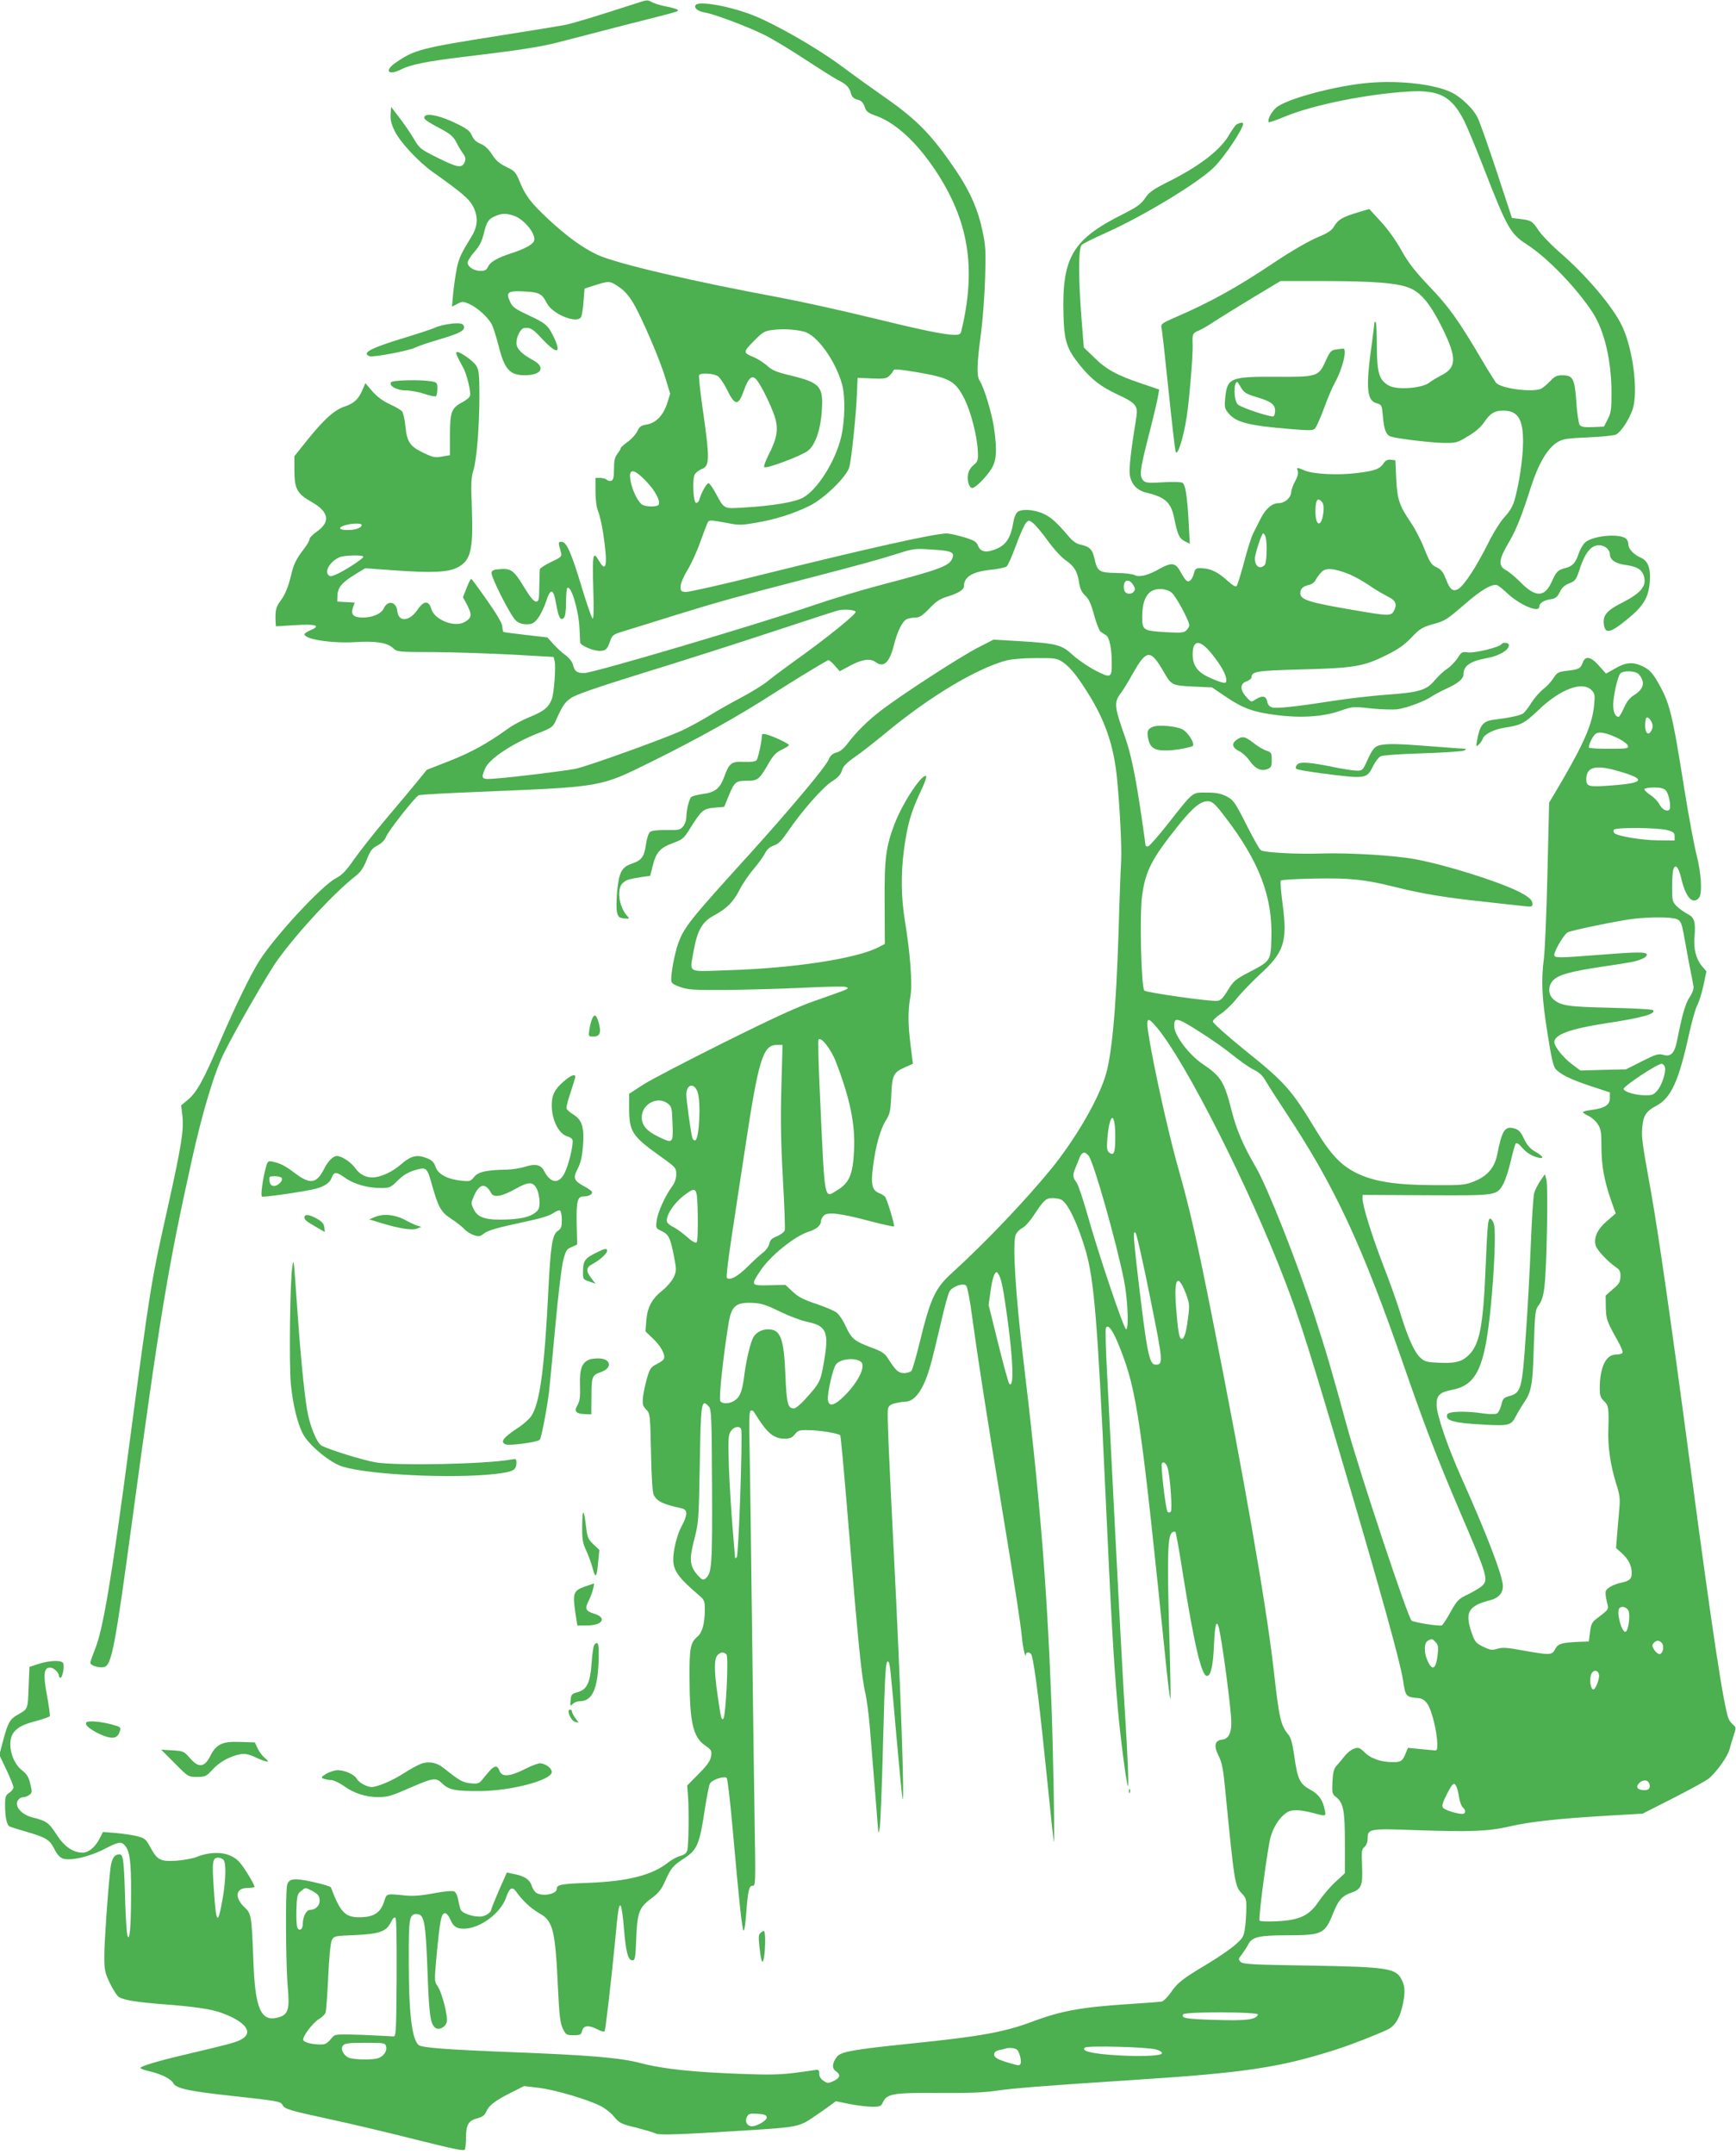 <?xml version="1.0" standalone="no"?>
<!DOCTYPE svg PUBLIC "-//W3C//DTD SVG 20010904//EN"
 "http://www.w3.org/TR/2001/REC-SVG-20010904/DTD/svg10.dtd">
<svg version="1.0" xmlns="http://www.w3.org/2000/svg"
 width="1032pt" height="1280pt" viewBox="0 0 1032 1280"
 preserveAspectRatio="xMidYMid meet">
<g transform="translate(0,1280) scale(0.1,-0.1)"
fill="#4caf50" stroke="none">
<path d="M3775 12778 c-237 -77 -377 -119 -420 -127 -27 -5 -196 -33 -375 -61
-480 -76 -515 -85 -627 -162 -72 -49 -45 -80 35 -39 53 27 153 47 352 71 343
41 474 61 584 90 61 16 235 61 386 100 337 85 320 81 320 90 0 4 -28 13 -62
20 -35 6 -75 18 -90 26 -31 16 -26 17 -103 -8z"/>
<path d="M4135 12770 c-11 -18 14 -38 58 -45 55 -9 262 -87 358 -136 42 -21
148 -85 235 -142 87 -57 177 -114 200 -125 47 -24 63 -41 73 -78 5 -20 16 -30
38 -36 24 -6 34 -17 43 -42 9 -29 19 -37 70 -55 115 -42 238 -155 349 -321
200 -300 246 -582 156 -957 -4 -18 -12 -23 -39 -23 -60 0 -195 28 -506 104
-168 41 -404 93 -525 116 -529 98 -980 203 -1094 256 -86 40 -183 110 -293
213 -102 95 -135 139 -167 218 -25 60 -30 67 -81 91 -41 20 -63 39 -85 74 -20
32 -42 52 -67 63 -26 10 -42 25 -52 48 -11 27 -28 41 -87 70 -92 46 -174 66
-192 48 -15 -15 0 -27 96 -78 54 -29 72 -45 89 -77 11 -23 30 -54 41 -69 16
-23 17 -33 8 -53 -16 -35 -42 -30 -161 29 -100 50 -106 54 -141 114 -21 35
-59 91 -86 125 l-48 63 -3 -44 c-2 -31 4 -58 24 -99 32 -66 140 -182 225 -243
173 -123 215 -159 238 -200 35 -62 33 -122 -5 -183 -66 -108 -75 -128 -89
-193 -7 -37 -17 -103 -21 -146 l-7 -79 32 16 c29 16 34 16 74 -2 47 -22 110
-79 131 -121 8 -15 26 -72 40 -126 35 -140 66 -175 156 -175 100 0 126 48 48
90 -68 37 -98 68 -98 102 0 39 26 88 48 89 37 3 49 -5 107 -67 89 -95 116 -86
63 21 -31 62 -46 75 -145 121 -77 36 -95 48 -109 77 -29 60 -17 70 80 65 93
-5 107 -12 137 -70 34 -67 185 -126 204 -80 5 9 11 51 14 92 l6 75 50 16 c96
31 99 31 151 -4 33 -21 62 -53 88 -97 50 -84 159 -336 193 -451 l27 -89 -18
-57 c-23 -72 -67 -117 -122 -126 -33 -5 -43 -13 -56 -41 -9 -18 -35 -47 -57
-62 -22 -16 -41 -33 -41 -37 0 -5 -9 -20 -20 -34 -15 -20 -20 -41 -20 -90 0
-49 -4 -65 -16 -70 -8 -3 -20 -1 -27 6 -6 6 -24 11 -39 11 l-28 0 0 -80 c0
-50 6 -95 15 -117 9 -20 22 -78 30 -127 29 -192 21 -249 -26 -166 -34 59 -38
36 -32 -175 4 -127 2 -177 -5 -170 -6 6 -33 85 -61 176 -64 214 -93 279 -122
279 -22 0 -22 1 -3 -67 5 -19 -2 -26 -60 -53 -36 -17 -66 -37 -67 -43 -1 -7
-2 -52 -3 -102 -1 -81 -3 -90 -20 -90 -12 0 -34 26 -67 80 -63 104 -79 117
-143 113 -40 -2 -52 -7 -54 -21 -5 -24 113 -256 144 -284 17 -16 38 -23 64
-23 33 0 44 6 67 35 15 19 37 63 48 97 28 87 45 83 61 -11 14 -80 26 -103 46
-83 8 8 13 42 13 92 0 43 3 81 7 85 22 22 68 -130 73 -240 2 -38 4 -76 4 -83
1 -19 86 -54 123 -50 32 3 38 10 58 66 11 29 20 34 84 53 39 12 177 54 306 95
253 78 346 104 770 214 331 86 426 112 550 151 90 29 100 30 202 23 119 -7
136 -16 117 -57 -18 -41 -85 -65 -414 -151 -115 -30 -295 -84 -400 -120 -349
-119 -1319 -406 -1373 -406 -43 0 -57 11 -67 53 -4 15 -24 40 -44 54 -20 14
-52 44 -72 66 l-35 39 -130 15 c-71 8 -131 16 -132 18 -2 2 -5 17 -6 33 -1 18
-35 76 -91 155 -49 70 -91 127 -94 127 -3 0 -16 -24 -27 -54 l-22 -55 27 -50
c28 -57 25 -75 -20 -99 -60 -32 -177 16 -195 79 -15 52 -45 50 -81 -3 -48 -72
-114 -77 -121 -10 -6 57 -57 68 -81 16 -14 -31 -66 -54 -124 -54 -56 0 -73 18
-59 59 l11 30 -52 3 -52 3 1 38 c2 46 29 78 109 126 l56 34 182 -13 c210 -15
309 -11 363 16 83 41 98 103 89 355 -6 143 -4 183 8 220 20 59 37 264 37 447
0 128 -3 151 -19 179 -20 31 -107 91 -117 80 -6 -5 0 -19 42 -97 20 -38 45
-142 38 -162 -3 -10 -23 -27 -45 -38 -65 -34 -74 -57 -74 -195 l0 -120 -47 -8
c-41 -8 -54 -5 -111 22 -80 38 -98 65 -107 158 -4 40 -13 80 -20 89 -8 8 -41
28 -75 43 -41 19 -74 44 -102 76 l-41 48 -17 -39 c-22 -54 -50 -81 -104 -99
-62 -20 -124 -76 -221 -196 l-80 -100 0 -82 c0 -111 16 -141 99 -188 106 -59
118 -119 36 -177 -25 -17 -45 -38 -45 -46 0 -8 -15 -35 -34 -59 -46 -60 -61
-91 -76 -157 -17 -70 -36 -116 -65 -154 -24 -32 -29 -55 -27 -114 l2 -34 114
7 c124 8 157 -3 92 -30 -20 -9 -36 -19 -36 -24 0 -30 160 -55 300 -47 123 8
192 -3 226 -35 25 -23 29 -24 242 -24 119 -1 329 -8 465 -15 l248 -14 6 -24
c8 -34 -3 -191 -17 -227 -18 -48 -47 -72 -129 -105 -42 -17 -101 -48 -131 -70
-124 -89 -220 -142 -348 -192 l-135 -53 -61 -75 c-34 -41 -117 -141 -186 -222
-69 -82 -152 -188 -186 -236 -47 -68 -71 -92 -107 -111 -83 -43 -358 -339
-455 -490 -51 -80 -140 -263 -233 -478 -100 -233 -138 -302 -190 -347 l-42
-35 7 -61 c10 -86 -6 -182 -89 -555 -98 -437 -101 -459 -225 -1390 -107 -810
-158 -1114 -207 -1230 -13 -33 -25 -67 -26 -75 -3 -20 68 -38 91 -23 36 22 61
152 147 788 177 1305 220 1566 365 2220 62 282 136 528 193 640 72 145 264
477 317 550 125 172 335 398 466 501 29 23 46 49 64 95 21 53 31 67 63 84 25
13 44 32 53 54 16 38 172 236 193 245 7 4 176 13 375 21 719 30 700 26 1006
177 274 135 528 277 730 408 107 68 252 158 323 197 4 2 21 -11 38 -31 l31
-35 65 35 c69 36 117 43 149 19 47 -35 82 -2 108 101 20 81 49 140 75 154 11
5 34 10 52 10 25 0 42 11 84 54 39 42 64 58 105 70 63 19 100 41 100 61 0 58
52 89 168 100 39 4 78 13 86 19 8 6 33 63 56 126 23 63 50 123 59 133 17 17
18 17 44 -3 14 -12 54 -59 87 -105 34 -47 81 -99 106 -115 51 -36 69 -66 79
-134 6 -36 16 -57 37 -76 21 -20 34 -48 52 -115 13 -49 31 -93 39 -99 8 -6 23
-16 32 -21 20 -12 34 -80 34 -165 1 -88 -6 -92 -96 -45 -43 22 -103 63 -134
91 -68 63 -95 70 -319 84 l-154 9 -101 -52 c-108 -57 -443 -274 -565 -367 -81
-62 -150 -130 -202 -199 -22 -29 -44 -48 -66 -53 -23 -6 -36 -18 -46 -42 -18
-43 -230 -296 -465 -556 -366 -403 -395 -440 -431 -541 -19 -56 -40 -163 -40
-210 0 -21 8 -28 53 -44 46 -17 79 -19 272 -18 121 1 327 7 458 13 131 7 246
9 255 5 16 -6 16 -7 0 -16 -10 -5 -84 -32 -165 -60 -113 -38 -245 -98 -553
-251 -223 -111 -442 -225 -487 -254 l-83 -54 0 -81 c0 -146 15 -169 193 -296
84 -60 87 -64 87 -101 0 -26 -8 -51 -25 -73 -41 -56 -84 -151 -91 -201 -6 -46
-6 -47 29 -64 42 -20 51 -37 73 -148 16 -82 16 -88 -1 -126 -10 -21 -39 -56
-65 -77 -65 -51 -91 -100 -98 -180 l-5 -65 45 -43 c47 -45 74 -95 65 -120 -4
-8 -23 -22 -44 -32 -32 -16 -40 -26 -55 -77 -10 -33 -21 -84 -25 -113 -5 -48
-3 -57 18 -79 24 -25 24 -30 29 -257 3 -155 9 -239 17 -253 22 -38 54 -53 166
-78 36 -8 36 -37 -2 -108 -17 -31 -34 -86 -42 -130 -20 -118 -3 -150 149 -281
29 -25 32 -32 32 -85 -1 -82 -15 -134 -45 -159 -41 -36 -47 -67 -46 -246 1
-263 21 -351 93 -400 38 -27 40 -31 35 -65 -5 -27 -23 -53 -74 -104 l-68 -69
5 -62 c6 -85 4 -291 -4 -321 -4 -18 -16 -28 -41 -35 -19 -5 -53 -23 -74 -40
-93 -74 -238 -111 -466 -120 -171 -6 -195 -11 -195 -36 0 -30 -79 -47 -120
-25 -10 5 -24 26 -30 45 -12 37 -45 58 -114 70 l-33 7 -47 -106 c-25 -59 -46
-110 -46 -115 0 -17 -38 -41 -66 -41 -47 0 -103 19 -114 39 -5 10 -12 37 -16
60 -4 23 -14 46 -23 50 -10 6 -56 2 -121 -10 -71 -14 -125 -18 -165 -14 -125
12 -115 15 -133 -40 -22 -63 -61 -88 -143 -89 -87 -1 -116 29 -172 178 -1 5
-49 19 -106 32 -113 25 -144 21 -154 -18 -11 -37 -8 -473 3 -600 13 -140 4
-171 -56 -187 -103 -29 -138 50 -148 341 -10 262 -12 275 -51 312 -62 58 -55
116 14 116 21 0 40 3 44 6 3 3 -17 41 -44 84 -40 63 -59 83 -95 100 -52 26
-132 24 -204 -5 -25 -10 -81 -20 -125 -23 -94 -5 -110 4 -153 83 -24 45 -32
51 -77 63 -28 7 -84 15 -127 19 l-76 6 -21 -41 c-25 -49 -65 -82 -100 -82 -58
1 -109 36 -155 108 -46 71 -60 81 -145 102 -70 18 -112 75 -79 108 7 7 19 12
28 12 9 0 24 6 34 13 17 13 18 19 6 65 -9 41 -20 59 -51 83 -63 50 -89 170
-48 223 26 33 56 48 142 71 37 10 70 22 73 26 2 5 -5 61 -17 124 -23 125 -19
165 19 165 20 0 52 -29 52 -48 0 -7 4 -12 10 -12 11 0 24 65 16 85 -7 20 -75
19 -146 -3 l-55 -18 -5 -123 c-5 -132 -3 -126 -68 -163 -42 -23 -57 -50 -83
-150 l-23 -87 42 -88 c23 -49 42 -96 42 -105 0 -8 -11 -23 -25 -32 -21 -14
-25 -24 -25 -69 0 -78 10 -125 29 -132 9 -4 54 -18 99 -31 117 -34 137 -47
165 -102 15 -31 33 -50 50 -57 45 -15 156 10 244 55 87 45 103 48 125 23 30
-34 38 -97 37 -288 0 -201 -9 -292 -22 -245 -4 14 -10 104 -13 200 -7 246 -11
280 -34 280 -31 0 -47 -26 -54 -87 -15 -131 -36 -434 -36 -518 0 -83 3 -97 34
-162 19 -39 43 -76 54 -82 34 -18 103 -29 252 -41 198 -15 295 -29 360 -53
146 -54 191 -120 108 -160 -34 -17 -74 -27 -344 -91 -150 -35 -254 -67 -249
-76 3 -5 29 -14 57 -20 68 -16 125 -45 138 -70 16 -31 95 -48 345 -75 282 -31
293 -33 305 -55 13 -24 36 -31 285 -85 116 -25 341 -78 502 -119 240 -60 293
-71 297 -59 3 8 6 39 6 68 0 77 15 103 66 116 33 9 45 18 55 41 15 36 53 65
149 113 l75 38 93 -11 c97 -13 284 -68 363 -108 26 -13 62 -41 80 -64 31 -37
42 -43 131 -64 53 -14 105 -29 116 -35 20 -11 149 -6 562 20 271 17 292 21
369 73 36 24 83 57 103 72 l37 27 83 -17 c46 -9 106 -16 134 -16 45 0 52 3 62
26 24 52 63 58 330 56 174 -1 271 2 342 13 103 15 287 30 830 65 649 42 854
73 1180 176 96 30 262 95 321 124 44 23 71 68 88 148 15 72 14 105 -6 146 -33
69 -81 77 -545 85 -342 5 -400 8 -413 22 -14 14 -14 18 7 44 12 16 29 42 38
59 22 45 63 55 230 55 216 1 225 6 280 143 28 68 51 93 105 111 58 20 67 44
62 158 -4 86 -3 98 14 113 12 10 19 29 19 51 0 57 12 59 284 49 329 -11 429
-8 560 22 125 29 297 47 586 64 l205 12 185 94 c102 52 197 104 211 117 49 44
109 129 120 170 6 23 18 62 26 87 14 41 14 45 -4 60 -10 8 -22 24 -27 35 -30
78 -96 513 -226 1490 -117 880 -191 1391 -235 1640 -54 301 -58 325 -52 387 6
69 22 94 84 127 87 47 132 145 193 422 16 74 38 152 49 174 12 22 28 77 38
121 l17 82 -27 31 c-34 41 -50 102 -44 171 8 92 0 118 -42 139 -20 11 -49 31
-64 46 -25 26 -27 34 -27 109 0 44 3 91 6 104 12 44 32 23 50 -54 26 -109 68
-153 104 -109 21 25 13 148 -15 257 -14 54 -46 226 -71 381 -74 465 -88 521
-161 647 -30 51 -48 70 -83 88 -61 30 -102 28 -168 -10 l-55 -31 -41 46 c-48
55 -81 62 -97 20 -13 -36 -23 -41 -92 -49 -53 -6 -60 -10 -82 -43 -12 -20 -39
-50 -60 -65 -20 -16 -52 -52 -70 -80 -18 -29 -40 -57 -48 -64 -15 -13 -81 -27
-169 -38 -67 -7 -87 -28 -103 -102 -12 -61 -12 -63 6 -46 10 9 21 25 24 35 8
25 67 55 125 64 104 16 121 25 206 106 130 124 260 173 315 118 19 -19 21 -30
16 -83 -9 -112 -55 -221 -190 -454 l-78 -132 -10 -418 c-5 -229 -15 -457 -21
-507 -17 -134 -13 -229 21 -444 22 -141 35 -199 48 -213 30 -34 93 -64 211
-103 l112 -37 0 -34 c0 -40 -29 -59 -108 -70 -29 -3 -52 -10 -52 -13 0 -4 15
-14 32 -22 18 -8 43 -29 55 -48 20 -30 23 -47 23 -135 0 -113 17 -204 57 -319
l28 -78 -52 -45 c-56 -48 -79 -96 -68 -143 6 -28 69 -95 124 -134 20 -13 25
-25 24 -54 -1 -31 -8 -44 -45 -74 l-43 -38 1 -70 c2 -73 5 -81 73 -203 18 -32
30 -62 26 -68 -3 -5 -21 -10 -40 -10 -59 0 -95 -77 -95 -202 0 -41 5 -55 25
-74 27 -25 30 -41 26 -169 -4 -100 13 -215 46 -320 22 -68 25 -91 19 -155 -4
-41 -9 -110 -13 -152 l-6 -78 36 -32 c39 -36 57 -73 57 -117 0 -34 -13 -46
-60 -56 -47 -10 -86 -31 -94 -50 -3 -9 -1 -37 6 -62 12 -51 18 -42 -68 -108
-20 -16 -27 -32 -32 -75 l-7 -55 -60 -2 c-103 -5 -123 -11 -140 -43 -19 -37
-29 -37 -188 -9 -96 18 -126 20 -155 11 -31 -10 -43 -8 -79 9 -50 24 -56 31
-77 93 -38 116 -16 153 111 186 56 14 83 49 76 98 -13 81 -103 313 -246 632
-83 186 -147 373 -147 432 0 56 18 74 90 88 150 29 198 132 234 515 20 213 28
422 18 465 -4 19 -15 36 -23 38 -13 2 -17 -38 -27 -275 -15 -378 -37 -483
-112 -546 -38 -32 -78 -40 -174 -35 -66 3 -79 7 -105 32 -35 33 -75 125 -121
276 -18 58 -63 184 -101 281 -66 173 -119 343 -119 386 l0 22 378 -2 c423 -2
419 -3 459 68 12 22 32 83 44 135 12 52 25 99 30 105 6 6 20 -4 39 -27 19 -22
47 -42 76 -52 57 -19 56 -1 -1 31 -28 16 -47 37 -65 75 -20 42 -32 55 -58 62
-56 16 -73 -10 -102 -157 -15 -76 -60 -128 -138 -158 -52 -21 -73 -23 -237
-22 -225 1 -350 20 -453 68 -96 45 -159 111 -247 255 -147 244 -185 287 -422
477 -106 86 -193 163 -193 172 0 9 21 29 46 45 25 16 68 57 94 90 27 34 89 98
138 144 146 133 166 195 137 417 -10 74 -15 138 -11 142 4 5 94 10 199 12 213
4 299 -5 480 -50 158 -40 307 -64 533 -88 104 -12 210 -23 237 -26 41 -5 47
-3 47 13 0 24 -22 43 -85 75 -124 61 -432 158 -613 191 -120 23 -395 39 -557
34 -145 -5 -334 5 -359 19 -8 4 -47 73 -87 153 -69 136 -77 146 -119 168 -34
17 -61 22 -118 22 -87 0 -74 11 -231 -188 -57 -73 -110 -132 -117 -132 -8 0
-14 2 -14 5 0 3 -11 83 -25 178 -35 238 -62 368 -97 467 -65 184 -67 206 -23
264 13 17 42 65 65 106 87 155 109 156 193 9 40 -70 47 -73 171 -79 l111 -5
86 -58 c99 -67 164 -90 302 -107 142 -18 274 -9 371 25 78 27 80 27 187 15 59
-6 129 -8 156 -5 56 8 166 49 205 77 15 10 53 30 85 45 68 30 103 59 103 85 0
52 39 79 143 98 70 13 127 47 127 76 0 15 -35 20 -44 6 -11 -18 -158 -54 -198
-49 -37 5 -40 3 -63 -34 -14 -21 -42 -50 -63 -64 -21 -13 -54 -45 -75 -70 -48
-57 -92 -70 -292 -84 -82 -6 -222 -22 -310 -36 -218 -34 -331 -46 -361 -39
-17 4 -27 15 -31 35 -6 34 -30 38 -70 12 -25 -17 -26 -16 -54 15 -39 43 -38
80 1 93 17 6 30 17 30 24 0 35 29 40 299 47 310 8 365 17 501 84 71 35 108 61
150 105 48 51 64 61 122 78 79 21 86 26 202 126 92 80 157 117 185 108 9 -3
36 -25 61 -48 72 -69 190 -119 190 -81 0 21 27 39 68 45 30 5 40 13 54 42 12
26 28 41 56 52 38 15 42 21 66 95 31 91 66 132 112 132 33 0 64 -26 64 -52 0
-35 34 -58 98 -66 70 -10 98 -30 107 -77 11 -51 -27 -93 -129 -145 -98 -49
-122 -79 -110 -140 10 -47 41 -39 135 38 96 77 128 128 136 220 8 82 -10 130
-53 148 -42 18 -74 52 -74 80 0 12 -6 27 -14 33 -38 32 -190 19 -240 -20 -13
-10 -32 -41 -41 -68 -18 -56 -37 -76 -80 -87 -43 -10 -54 -21 -80 -80 -42 -94
-96 -96 -185 -5 -31 31 -70 64 -88 73 -46 25 -43 62 13 157 49 84 78 156 136
337 44 138 98 229 155 265 35 21 54 24 184 30 82 3 155 11 167 17 31 17 78 89
99 151 33 103 3 349 -61 489 -52 114 -214 306 -378 447 -48 42 -102 98 -120
125 -37 56 -44 61 -111 69 l-48 6 -92 280 c-51 154 -102 298 -114 320 -24 48
-94 116 -149 144 -99 50 -310 75 -495 59 -196 -16 -493 -96 -552 -148 -30 -27
-54 -75 -43 -86 2 -2 47 13 99 35 170 69 483 132 728 147 186 12 260 -27 335
-176 18 -36 72 -166 120 -290 135 -346 154 -380 254 -444 122 -79 296 -260
390 -405 70 -110 111 -286 111 -481 0 -90 -3 -113 -22 -150 l-23 -45 -66 -3
c-48 -2 -69 1 -78 12 -6 7 -16 69 -20 135 -10 142 -20 161 -84 161 -32 0 -45
-6 -71 -34 -17 -18 -41 -38 -53 -45 -49 -25 -244 0 -271 36 -7 10 -46 72 -85
138 -138 234 -194 312 -309 432 -88 93 -125 140 -168 217 -33 59 -82 128 -123
171 l-67 73 -68 -20 c-92 -28 -116 -42 -140 -81 -15 -27 -37 -41 -104 -69 -49
-21 -155 -82 -249 -145 -230 -154 -382 -238 -602 -333 -67 -29 -77 -37 -73
-55 4 -11 22 -177 42 -370 20 -192 39 -359 43 -370 11 -28 46 83 65 205 16
100 38 371 36 430 -3 65 -1 71 37 86 20 9 62 33 92 54 31 20 132 83 225 139
l168 101 252 0 c310 0 452 -12 522 -44 68 -31 121 -99 192 -243 83 -171 81
-228 -11 -274 -23 -12 -56 -31 -72 -44 -44 -32 -185 -43 -235 -18 -61 31 -75
76 -75 235 0 75 -3 140 -7 144 -5 4 -8 1 -8 -7 0 -8 -7 -59 -14 -114 -38 -266
-32 -345 27 -361 31 -9 32 -11 38 -79 6 -76 19 -111 47 -119 38 -13 241 -37
314 -38 74 -1 81 1 145 40 46 27 78 56 98 86 34 50 60 66 110 66 89 0 120 -50
119 -190 -1 -98 -23 -243 -50 -340 -11 -38 -29 -69 -59 -101 -25 -27 -68 -95
-100 -160 -68 -136 -139 -244 -172 -266 -34 -23 -53 -9 -78 57 -16 41 -28 56
-55 69 -31 14 -40 28 -73 110 -20 52 -56 121 -79 154 -70 103 -82 139 -88 262
l-5 110 -27 3 c-19 2 -31 -3 -43 -21 -22 -34 -52 -45 -158 -58 -111 -14 -259
-7 -311 15 -48 20 -49 20 -41 -4 4 -13 -2 -35 -15 -58 -12 -20 -23 -50 -24
-66 -3 -35 -38 -66 -76 -66 -37 0 -75 -32 -104 -88 -13 -26 -33 -65 -44 -87
-12 -22 -37 -100 -56 -174 -20 -74 -40 -139 -45 -144 -6 -6 -26 6 -53 31 -56
51 -100 73 -150 75 -38 2 -42 0 -50 -29 -4 -17 -14 -37 -22 -43 -17 -14 -27
-5 -60 54 -28 51 -52 54 -119 17 -71 -41 -124 -54 -151 -40 -12 7 -61 13 -109
13 -104 2 -114 9 -131 87 -13 55 -29 71 -89 83 -15 3 -40 20 -55 37 -83 97
-112 123 -157 144 -59 28 -136 32 -159 9 -8 -9 -18 -32 -21 -53 -17 -101 -44
-142 -110 -167 -55 -21 -87 -14 -101 22 -9 24 -22 32 -85 51 -41 12 -86 22
-101 22 -72 0 -471 -89 -1103 -246 -231 -58 -433 -103 -450 -102 -27 3 -30 6
-29 36 1 18 19 59 41 95 21 34 56 109 76 167 21 58 41 111 46 119 7 11 23 10
99 -4 85 -17 96 -17 187 -1 110 18 221 53 315 99 88 42 224 175 239 232 13 50
40 307 45 435 l4 95 85 -4 c74 -3 88 0 105 17 11 11 21 25 24 32 3 9 39 5 147
-13 188 -33 221 -52 274 -157 40 -80 76 -222 80 -316 2 -50 -1 -58 -26 -78
-17 -14 -30 -36 -33 -58 -6 -35 8 -78 26 -78 17 0 78 60 109 107 35 53 40 108
20 250 -11 81 -59 241 -85 280 -19 30 -17 98 7 278 11 83 22 231 25 330 5 160
4 192 -16 285 -25 121 -72 229 -150 346 -148 220 -234 309 -430 446 -69 48
-186 132 -260 187 -143 106 -390 248 -525 301 -137 54 -323 87 -340 60z
m-1086 -1250 c63 -18 139 -109 126 -151 -7 -22 -55 -48 -135 -74 -83 -27 -125
-51 -138 -79 -9 -20 -19 -26 -45 -26 -39 0 -77 24 -77 49 0 10 18 39 41 65 30
34 44 62 55 108 17 70 27 86 69 104 37 16 60 17 104 4z m1731 -691 c77 -19
189 -176 226 -314 20 -74 17 -216 -6 -314 -35 -144 -140 -311 -227 -359 -47
-26 -185 -49 -348 -58 -126 -8 -118 -11 -170 84 -16 31 -36 58 -42 60 -11 3
-42 -51 -57 -101 -3 -10 -12 -17 -19 -15 -16 6 -22 140 -7 169 7 11 25 25 40
31 50 17 51 57 4 381 -13 93 -21 173 -18 178 9 15 88 10 112 -7 12 -8 37 -46
55 -82 46 -94 66 -95 98 -6 29 82 51 100 79 64 34 -44 99 -183 112 -238 14
-64 4 -114 -45 -209 -17 -34 -28 -65 -24 -69 12 -12 224 68 261 98 45 37 76
130 82 248 8 133 -13 156 -180 197 -89 21 -116 32 -146 60 -21 18 -55 40 -76
49 -68 28 -68 30 -4 96 53 54 64 61 112 67 59 8 135 4 188 -10z m-939 -889
c55 -57 87 -118 74 -140 -8 -13 -71 -13 -96 0 -23 13 -55 74 -68 130 -20 89
12 92 90 10z m4019 -125 c8 -10 11 -32 7 -61 -10 -89 -47 -85 -47 5 0 72 13
89 40 56z m-5710 -135 c0 -17 -37 -30 -84 -30 -53 0 -60 15 -13 29 43 12 97
13 97 1z m5374 -72 c10 -40 7 -153 -6 -166 -28 -28 -58 -8 -58 38 0 28 40 150
49 150 5 0 11 -10 15 -22z m-5364 -117 c0 -11 -114 -85 -162 -105 -30 -13 -38
-13 -47 -2 -22 26 16 83 69 105 31 12 140 14 140 2z m5852 -100 c32 -12 86
-42 122 -66 35 -25 85 -54 110 -67 52 -25 63 -46 44 -85 -17 -35 -30 -35 -238
1 -272 46 -320 62 -320 101 0 26 14 40 52 49 15 3 33 16 39 29 6 12 21 33 33
45 25 29 69 27 158 -7z m-1276 -66 c13 -21 14 -28 4 -41 -19 -22 -54 -14 -58
14 -8 54 26 70 54 27z m229 -47 c25 -20 105 -167 105 -194 0 -7 -8 -20 -17
-30 -15 -14 -31 -16 -120 -11 -138 8 -143 11 -143 93 0 74 17 124 51 148 33
23 91 20 124 -6z m-1878 -114 c4 -13 -175 -158 -352 -284 -71 -51 -150 -110
-175 -131 -25 -20 -94 -63 -155 -95 -60 -32 -146 -80 -190 -108 -44 -27 -116
-66 -160 -87 -109 -50 -567 -215 -635 -228 -74 -14 -360 -49 -465 -57 -95 -8
-98 -5 -71 59 24 58 165 151 321 212 72 28 82 35 98 70 41 92 54 111 92 137
28 20 156 64 430 149 215 66 559 176 765 244 206 68 384 126 395 128 33 8 98
3 102 -9z m2116 -249 c56 -69 87 -125 87 -156 0 -18 -4 -20 -27 -14 -15 3 -51
18 -81 32 -65 31 -92 70 -92 134 0 89 43 91 113 4z m-885 -50 c45 -30 94 -92
166 -211 91 -152 137 -292 156 -476 17 -175 29 -409 25 -493 -3 -44 -10 -228
-15 -410 -15 -481 -41 -759 -82 -880 -50 -150 -179 -369 -320 -543 -152 -186
-394 -440 -590 -618 -100 -91 -127 -150 -193 -421 -20 -81 -41 -153 -47 -160
-6 -7 -25 -13 -43 -13 -35 0 -50 14 -98 90 -18 27 -37 40 -95 61 -102 38 -120
53 -153 124 -15 35 -40 72 -54 83 -14 12 -69 35 -122 53 -74 24 -107 41 -140
72 l-44 41 -95 -2 c-111 -3 -112 -1 -54 86 59 89 204 206 287 232 46 15 73 37
73 61 0 10 8 25 17 35 23 23 98 14 275 -33 76 -20 140 -34 143 -31 5 5 -40
156 -53 175 -4 6 -20 16 -35 22 -43 17 -51 51 -37 159 15 121 44 223 77 275
23 36 27 55 31 137 4 127 13 147 77 175 l52 23 -13 104 c-17 131 -17 214 -2
295 13 72 0 253 -33 453 -22 137 -24 276 -5 421 20 146 40 218 93 332 26 53
43 100 39 104 -21 21 -138 -154 -187 -281 -53 -138 -62 -208 -60 -473 l1 -243
-39 -20 c-134 -68 -503 -124 -894 -136 -251 -8 -227 -23 -202 122 21 115 50
166 117 202 78 42 116 80 153 151 18 36 56 93 85 126 28 33 58 75 68 94 12 24
28 38 52 46 27 9 46 28 82 81 83 122 208 264 262 299 37 23 54 42 61 66 7 25
27 45 75 79 36 24 121 91 190 148 258 213 534 379 713 427 30 8 103 14 175 14
114 1 125 -1 160 -24z m3424 -72 c40 -46 31 -87 -28 -124 -25 -15 -44 -39 -60
-76 -13 -29 -27 -53 -32 -53 -19 0 -32 27 -32 70 0 53 26 168 42 187 16 20 92
17 110 -4z m82 -317 c-16 -52 -44 -44 -44 13 0 21 3 41 7 45 13 13 44 -35 37
-58z m-204 -64 c30 -15 56 -35 58 -45 3 -15 -8 -17 -111 -17 -62 0 -116 3
-120 6 -7 7 12 53 32 77 19 23 64 16 141 -21z m-12 -191 c182 -51 174 -74 -29
-89 -135 -10 -149 -7 -149 37 0 72 53 87 178 52z m295 -119 c20 -22 34 -107
19 -116 -17 -10 -42 5 -58 35 -8 16 -32 41 -54 55 -22 15 -37 30 -34 35 3 5
29 9 58 9 38 0 57 -5 69 -18z m-2617 -161 c200 -262 280 -472 272 -716 -4
-136 -3 -135 -135 -204 -80 -42 -91 -52 -124 -106 -27 -45 -42 -61 -62 -63
-42 -5 -421 49 -434 61 -19 18 -29 446 -14 560 20 152 57 223 219 425 85 106
133 144 177 140 25 -3 42 -19 101 -97z m2624 -74 c38 -10 45 -16 45 -37 l0
-25 -100 1 c-98 1 -240 25 -258 43 -5 5 -6 14 -3 20 10 15 257 13 316 -2z m60
-530 c21 -10 27 -24 38 -82 7 -39 22 -119 33 -180 12 -60 24 -121 26 -135 3
-16 -5 -39 -22 -65 -25 -36 -45 -104 -75 -258 -15 -76 -37 -99 -82 -86 -29 8
-44 4 -127 -38 l-95 -48 -135 -3 -136 -4 -52 39 c-50 37 -103 104 -103 130 0
45 97 80 315 113 211 32 293 56 271 77 -4 5 -119 11 -254 14 -256 6 -295 12
-339 52 -31 28 -31 80 1 112 33 33 103 52 296 81 91 13 174 27 185 30 49 13
75 27 75 40 0 18 -50 18 -290 -1 -244 -19 -260 -19 -260 1 0 24 58 122 79 133
21 12 294 68 386 80 107 13 237 12 265 -2z m-3092 -644 c173 -208 549 -952
761 -1506 89 -231 152 -432 364 -1152 208 -706 320 -1109 337 -1217 16 -103
16 -103 95 -110 20 -2 36 -13 52 -36 25 -38 56 -164 57 -232 1 -39 -1 -45 -19
-42 -11 1 -50 5 -87 8 l-68 7 -15 -36 c-18 -44 -28 -50 -80 -49 -67 1 -125 21
-162 57 -31 30 -37 32 -64 23 -17 -6 -42 -26 -57 -46 -15 -19 -36 -44 -47 -56
-15 -16 -21 -38 -24 -94 -3 -68 -2 -74 22 -92 43 -34 52 -79 52 -274 l0 -178
-56 -52 c-31 -28 -75 -80 -99 -115 -57 -86 -113 -112 -251 -119 -53 -2 -99 -1
-101 4 -9 14 49 443 66 500 19 60 50 109 89 138 32 24 75 24 162 2 78 -21 78
-21 71 15 -12 62 -36 96 -88 124 -62 34 -75 63 -94 200 -10 70 -20 108 -34
125 -48 59 -55 93 -90 400 -43 374 -172 1115 -361 2067 -90 455 -136 658 -197
873 -54 188 -125 500 -167 723 -38 207 -35 220 33 140z m227 -8 c100 -63 162
-106 255 -180 36 -28 82 -58 102 -67 25 -12 46 -33 64 -65 15 -26 67 -106 114
-178 294 -443 454 -786 705 -1510 124 -358 193 -538 335 -871 163 -380 170
-403 129 -440 -11 -10 -48 -32 -82 -49 -57 -27 -65 -36 -103 -103 -22 -41 -46
-77 -52 -81 -12 -7 -155 15 -180 27 -20 10 -312 889 -388 1167 -82 302 -121
436 -191 650 -104 320 -279 761 -348 880 -74 126 -116 224 -144 337 -43 170
-64 202 -169 273 -84 56 -172 173 -172 228 0 52 17 49 125 -18z m-2136 -195
c84 -217 116 -372 108 -527 -7 -144 -28 -193 -101 -237 -78 -47 -72 -81 -101
552 -9 183 -13 338 -9 343 13 22 74 -55 103 -131z m-324 -152 c-5 -185 -3
-331 9 -542 9 -158 14 -297 11 -308 -4 -10 -24 -26 -46 -35 -31 -12 -41 -22
-46 -45 -3 -16 -19 -38 -36 -51 -16 -12 -58 -50 -92 -84 -60 -60 -108 -85
-124 -67 -5 5 9 119 30 254 20 135 56 369 79 520 79 524 106 610 187 610 l35
0 -7 -252z m5253 118 c6 -30 -19 -106 -46 -137 -21 -25 -30 -29 -75 -28 -57 1
-119 19 -125 37 -5 15 206 154 227 150 9 -2 17 -12 19 -22z m-5751 -146 c21
-61 10 -279 -14 -287 -6 -2 -14 4 -17 14 -9 29 -36 224 -36 258 0 62 47 73 67
15z m-176 -69 c22 -17 24 -28 27 -120 4 -117 3 -118 -83 -77 -69 33 -100 68
-100 116 0 80 96 129 156 81z m2659 -198 c0 -94 -8 -115 -37 -92 -13 11 -14
27 -10 85 14 156 47 161 47 7z m-156 -115 c33 -54 159 -497 207 -732 22 -108
31 -288 14 -296 -12 -6 -164 445 -231 683 -26 92 -55 178 -65 191 -23 29 -24
43 -3 92 9 22 20 49 25 62 5 12 15 22 24 22 8 0 21 -10 29 -22z m-2326 -352
c1 -87 -1 -153 -7 -159 -6 -6 -27 5 -58 33 -26 23 -62 49 -80 58 -18 8 -34 21
-37 29 -13 33 41 116 107 164 69 50 72 45 75 -125z m2162 94 c39 -21 100 -150
145 -306 49 -170 70 -423 115 -1404 38 -819 48 -996 75 -1313 14 -162 50 -441
60 -462 6 -12 -2 200 -15 395 -10 143 -40 706 -80 1495 -11 220 -25 494 -31
608 -6 114 -8 215 -5 224 12 30 44 -15 85 -121 101 -257 124 -421 277 -1919
10 -92 19 -165 22 -163 2 3 -1 190 -8 418 -12 426 -8 549 16 569 8 7 17 9 21
5 4 -3 24 -113 44 -244 69 -430 112 -612 144 -612 23 0 37 62 42 188 5 113 14
148 27 105 19 -65 76 -494 76 -572 0 -61 -18 -95 -53 -99 -46 -5 -53 -36 -23
-96 21 -42 28 -80 41 -216 52 -532 56 -560 96 -601 26 -27 29 -36 28 -92 0
-34 -4 -86 -8 -116 -7 -49 -13 -59 -57 -98 -27 -24 -98 -73 -159 -110 -155
-92 -185 -116 -224 -173 -19 -28 -44 -52 -55 -55 -12 -2 -100 -9 -196 -15
-279 -18 -403 -40 -575 -105 -169 -63 -313 -88 -724 -130 -331 -34 -411 -48
-434 -76 -30 -37 -33 -71 -9 -87 31 -21 27 -40 -12 -59 -32 -15 -37 -15 -60 1
-17 11 -26 26 -26 42 0 24 -3 26 -32 21 -177 -26 -215 -29 -398 -23 -310 10
-493 29 -635 66 -118 31 -303 47 -780 65 -377 15 -519 26 -537 42 -40 36 -58
193 -58 495 -1 258 3 283 46 283 46 0 54 -43 65 -330 9 -257 16 -316 43 -343
21 -21 63 -2 72 32 8 32 -29 177 -55 213 -19 27 -19 33 -6 178 21 219 28 255
51 255 8 0 21 -15 29 -33 19 -46 38 -59 83 -59 96 1 217 91 250 184 20 59 37
69 60 37 38 -54 86 -99 136 -128 85 -47 97 -96 114 -467 7 -145 13 -189 28
-220 18 -37 22 -39 64 -39 39 0 45 3 50 25 8 33 38 37 89 11 22 -12 42 -17 45
-13 6 10 39 296 61 522 19 204 24 235 35 224 5 -5 14 -65 19 -134 12 -142 24
-190 51 -190 15 0 18 14 22 127 6 157 17 187 90 241 43 32 60 53 82 103 35 78
47 92 113 135 78 50 92 85 123 292 11 73 25 142 30 152 12 23 86 48 100 34 5
-5 21 -140 35 -299 38 -428 56 -599 65 -608 4 -5 11 35 15 90 11 148 18 178
39 176 18 -1 18 14 12 380 -3 210 -11 751 -16 1202 -5 451 -12 913 -14 1027
-4 148 -2 209 6 214 7 4 17 0 22 -10 74 -121 114 -156 180 -156 31 0 45 6 61
26 18 23 28 26 77 25 69 0 186 -20 193 -31 3 -5 21 -197 40 -427 66 -807 86
-1009 110 -1108 7 -33 19 -118 25 -190 15 -183 50 -609 51 -631 1 -11 5 1 9
26 4 25 13 243 19 485 12 454 16 509 31 500 10 -6 12 -20 50 -455 17 -190 33
-352 35 -360 14 -49 -12 689 -51 1450 -32 634 -40 828 -36 862 3 22 12 30 41
38 20 5 48 10 62 10 57 0 108 70 147 205 12 39 39 151 62 249 22 99 47 190 55
202 20 31 83 51 99 33 7 -8 23 -90 35 -184 31 -228 84 -572 180 -1155 82 -498
105 -647 117 -760 6 -60 22 -122 23 -92 1 18 29 14 34 -5 19 -70 47 -296 92
-738 19 -192 37 -359 40 -370 6 -30 -4 566 -16 855 -26 679 -71 1227 -165
2005 -47 389 -66 695 -46 747 6 14 23 32 39 40 15 7 46 41 68 75 59 90 73 103
112 103 19 0 43 -5 53 -10z m527 -580 c78 -386 79 -400 33 -400 -40 0 -53 72
-115 608 -18 163 -19 190 -4 175 6 -6 45 -178 86 -383z m-897 130 c14 -26 27
-94 50 -265 34 -251 38 -407 10 -379 -5 5 -35 113 -66 239 l-57 230 12 85 c10
72 23 110 37 110 2 0 8 -9 14 -20z m1111 -111 c21 -58 22 -66 10 -152 -11 -87
-24 -122 -41 -112 -11 7 -19 59 -29 191 -13 172 11 201 60 73z m-2416 -103
c54 -26 127 -54 162 -61 116 -24 132 -60 102 -233 -21 -123 -24 -130 -114
-229 -26 -29 -55 -53 -65 -53 -37 0 -44 27 -51 199 -9 219 -29 271 -103 271
-37 0 -71 -18 -88 -48 -17 -30 -42 -136 -53 -222 -11 -90 -24 -128 -52 -149
-29 -23 -75 -28 -91 -8 -10 12 17 266 49 462 17 104 43 127 145 122 49 -2 80
-12 159 -51z m483 -299 c34 -27 -24 -136 -117 -220 -47 -42 -74 -45 -79 -8 -6
36 29 190 48 213 26 33 114 42 148 15z m-904 -266 c15 -16 17 -63 19 -472 2
-470 -1 -519 -39 -550 -14 -11 -20 -9 -45 18 -49 55 -53 94 -22 214 26 100 27
117 33 444 6 373 9 396 54 346z m192 -135 c10 -25 -15 -749 -26 -760 -5 -5
-10 -8 -10 -5 0 2 -7 83 -15 179 -8 96 -18 259 -22 362 -5 165 -4 190 11 212
18 28 53 35 62 12z m2536 -232 c15 -54 28 -248 18 -258 -6 -6 -13 -6 -19 -1
-11 12 -42 275 -34 288 9 15 27 1 35 -29z m2739 -847 c12 -27 -1 -119 -17
-124 -24 -8 -57 120 -37 140 14 15 44 6 54 -16z m-1146 -187 c15 -16 17 -30
11 -77 -10 -86 -33 -96 -62 -27 -20 47 -18 101 4 113 24 14 26 14 47 -9z
m1345 -5 c15 -19 5 -65 -15 -65 -8 0 -22 11 -31 25 -13 20 -14 28 -4 40 16 19
34 19 50 0z m-5561 -68 c13 -17 -4 -366 -19 -381 -11 -11 -15 6 -35 145 -20
140 -20 213 1 233 19 20 38 20 53 3z m5186 -116 c7 -22 -19 -91 -33 -91 -14 0
-23 44 -16 79 7 36 39 43 49 12z m300 -652 c9 -28 -6 -41 -41 -37 -33 4 -41
20 -19 42 23 22 52 20 60 -5z m-1147 -16 c5 -10 12 -39 16 -65 4 -25 14 -52
21 -58 20 -16 19 -40 -1 -40 -32 0 -104 23 -115 36 -9 11 -5 28 21 79 35 69
44 76 58 48z m-7330 -435 c17 -17 15 -115 -3 -223 -30 -174 -40 -165 -54 49
-11 166 -8 186 28 186 9 0 22 -5 29 -12z m525 -184 c38 -20 47 -31 47 -61 0
-28 -25 -53 -55 -53 -24 0 -45 -39 -45 -86 0 -28 -19 -42 -31 -23 -6 8 -8 56
-7 107 3 85 5 96 27 113 28 23 25 23 64 3z m505 -520 c-3 -342 -3 -349 -23
-346 -11 1 -92 5 -181 9 -143 5 -162 4 -175 -11 -35 -41 -42 -46 -73 -46 -52
0 -97 12 -103 26 -7 18 54 101 93 125 18 11 35 27 39 37 4 9 11 104 16 210 5
118 14 204 21 220 13 27 15 27 138 32 147 7 187 21 214 77 11 23 21 32 27 26
6 -6 8 -145 7 -359z m5120 -216 c-10 -31 -70 -38 -253 -32 -175 5 -205 10
-191 33 11 17 449 15 444 -1z m-5183 -188 c9 -30 -18 -66 -56 -74 -40 -8 -126
-6 -159 3 -35 10 -59 54 -41 75 11 13 36 16 132 16 110 0 118 -1 124 -20z
m4578 -20 c22 -6 37 -16 34 -23 -9 -28 -392 -15 -451 15 -15 8 -16 12 -5 20
19 12 373 3 422 -12z m-825 -3 c14 -17 25 -64 19 -81 -5 -12 -12 -12 -54 0
-82 24 -103 35 -103 55 0 12 10 21 28 25 15 3 32 7 37 9 24 8 63 4 73 -8z
m-1490 -399 c4 -21 -71 -62 -98 -53 -24 8 -32 32 -19 56 8 17 19 20 62 17 39
-2 53 -7 55 -20z"/>
<path d="M6711 2154 c0 -11 3 -14 6 -6 3 7 2 16 -1 19 -3 4 -6 -2 -5 -13z"/>
<path d="M4526 1317 c-17 -12 -18 -22 -12 -80 11 -107 22 -124 31 -47 3 36 5
82 3 103 -3 35 -4 37 -22 24z"/>
<path d="M7348 12058 c-8 -7 -26 -34 -41 -59 -49 -87 -172 -183 -348 -272
-105 -52 -128 -69 -152 -105 -24 -35 -47 -52 -130 -94 -301 -150 -364 -257
-355 -595 4 -160 19 -206 98 -304 67 -83 123 -127 227 -175 103 -48 118 -66
109 -128 -34 -209 -45 -311 -40 -347 10 -60 44 -95 107 -109 104 -25 139 -58
157 -148 20 -99 30 -121 62 -138 l31 -16 -7 133 c-9 157 -19 218 -37 230 -8 5
-59 6 -114 3 -87 -6 -103 -4 -118 10 -25 26 -22 58 32 269 27 105 52 210 55
232 l7 40 -103 35 c-147 49 -211 84 -282 154 l-63 61 -14 175 c-19 243 -18
415 1 434 8 8 71 40 139 70 227 101 557 301 649 393 63 63 172 227 172 258 0
10 -26 5 -42 -7z"/>
<path d="M2643 10870 c-23 -5 -51 -13 -61 -19 -10 -5 -88 -31 -173 -57 -205
-62 -262 -92 -212 -111 20 -8 237 33 273 52 15 8 80 30 145 49 122 36 152 53
142 80 -7 18 -44 19 -114 6z"/>
<path d="M7942 10723 c-29 -4 -35 -11 -62 -69 -41 -92 -50 -95 -298 -93 -267
1 -286 -7 -298 -122 -6 -60 -4 -67 20 -96 45 -54 123 -73 370 -93 108 -9 132
-9 143 3 8 8 32 62 54 121 21 59 50 126 63 149 48 85 78 211 49 205 -4 0 -23
-3 -41 -5z m-564 -227 c17 -29 32 -38 89 -55 88 -26 113 -44 113 -81 0 -16 -4
-31 -9 -34 -13 -8 -190 50 -212 70 -25 22 -28 134 -3 134 1 0 11 -15 22 -34z"/>
<path d="M2324 10528 c-13 -21 35 -48 87 -48 27 0 77 -9 110 -20 33 -11 64
-18 70 -15 5 4 9 23 9 44 0 37 -2 39 -37 45 -67 11 -231 7 -239 -6z"/>
<path d="M6854 8481 c-31 -13 -37 -27 -29 -67 10 -56 36 -74 103 -74 50 0 122
12 160 25 21 8 -23 82 -60 101 -37 19 -143 28 -174 15z"/>
<path d="M4530 8434 c0 -33 -23 -141 -32 -151 -7 -9 -31 -12 -74 -11 -76 4
-89 -6 -119 -89 -25 -69 -54 -92 -129 -102 -31 -4 -61 -12 -67 -18 -13 -13
-28 -77 -29 -119 0 -18 -8 -42 -19 -55 -17 -21 -26 -23 -99 -22 -49 1 -86 -3
-96 -10 -11 -8 -20 -36 -26 -76 -10 -73 -26 -94 -85 -114 -59 -21 -74 -48 -86
-160 -5 -55 -6 -111 -1 -129 7 -28 13 -33 42 -36 33 -3 34 -3 18 15 -48 53
-63 158 -28 193 21 21 34 25 115 38 l50 7 16 63 c20 78 44 104 120 132 55 20
64 27 99 83 69 111 80 121 146 127 l59 5 25 61 c36 88 43 94 110 94 66 0 73 6
133 110 24 41 43 60 75 75 23 11 42 23 42 27 0 9 -98 55 -137 64 -13 4 -23 2
-23 -2z"/>
<path d="M7352 8404 c-32 -22 -27 -48 13 -67 19 -9 47 -34 62 -56 34 -49 69
-66 106 -52 24 9 27 16 27 55 0 41 -2 45 -32 55 -18 6 -53 27 -77 46 -49 39
-66 42 -99 19z"/>
<path d="M8210 8373 c-37 -7 -50 -22 -81 -90 -27 -60 -30 -63 -62 -63 -19 0
-77 9 -128 19 -154 32 -212 36 -228 17 -9 -10 -10 -20 -5 -25 5 -5 70 -16 144
-26 272 -35 274 -35 313 43 13 26 33 52 45 58 13 6 117 13 245 17 123 4 234
11 248 16 13 5 17 10 9 11 -8 0 -100 7 -205 15 -191 15 -249 16 -295 8z"/>
<path d="M3519 6743 c-6 -15 -13 -45 -16 -65 -5 -37 -5 -38 25 -38 38 0 47 23
32 79 -14 52 -27 59 -41 24z"/>
<path d="M3352 6374 c-54 -46 -72 -81 -72 -142 0 -90 43 -173 95 -186 12 -3
25 -12 28 -19 8 -22 -21 -147 -46 -197 -34 -69 -84 -64 -123 12 -19 37 -53 44
-113 24 -28 -9 -76 -16 -108 -17 -120 -2 -170 -13 -194 -43 -21 -26 -26 -28
-75 -23 -84 9 -139 38 -154 81 -9 27 -21 40 -47 51 -63 26 -97 19 -161 -36
-43 -38 -101 -67 -150 -75 -47 -7 -91 12 -121 55 -25 35 -80 71 -108 71 -23 0
-54 -31 -77 -78 -44 -86 -82 -92 -170 -26 -62 47 -90 61 -138 71 -24 5 -28 2
-38 -37 -19 -71 -31 -163 -23 -171 7 -6 244 28 318 46 54 14 86 36 97 66 13
37 27 37 80 -1 52 -37 133 -60 210 -60 55 0 60 2 103 45 33 32 62 49 102 61
69 20 72 17 102 -91 37 -131 53 -159 113 -198 29 -19 64 -46 77 -60 13 -15 39
-31 57 -37 29 -10 38 -9 59 8 26 21 80 36 267 76 73 15 128 33 146 46 17 12
35 19 41 16 6 -4 11 -29 11 -56 0 -41 -4 -52 -24 -65 -32 -21 -43 -85 -56
-350 -23 -469 -51 -676 -102 -751 -12 -17 -44 -46 -72 -65 -95 -62 -116 -89
-79 -103 24 -9 191 14 202 28 9 10 43 186 55 286 3 25 19 194 36 375 16 182
38 362 47 400 16 63 21 72 51 84 l33 15 -3 127 c-2 133 5 159 42 159 27 0 50
11 50 24 0 6 -20 22 -46 35 -63 34 -69 50 -40 105 17 32 26 70 31 129 10 113
-4 160 -54 192 -22 13 -41 30 -43 37 -3 7 8 50 24 96 15 46 28 88 28 93 0 19
-28 8 -68 -27z m-1677 -575 c10 -16 -26 -50 -49 -47 -15 2 -22 12 -24 31 -3
25 -1 27 32 27 19 0 38 -5 41 -11z m1511 -55 c22 -33 29 -114 12 -135 -29 -35
-82 -52 -178 -56 -127 -6 -179 9 -203 59 -18 36 -18 38 1 82 33 73 69 78 103
14 15 -27 64 -18 144 27 73 41 99 43 121 9z"/>
<path d="M9157 5783 c-15 -22 -32 -56 -37 -74 -5 -19 -14 -157 -20 -308 -6
-151 -19 -395 -30 -542 -21 -311 -28 -336 -95 -355 -36 -10 -41 -15 -50 -53
-6 -24 -18 -47 -26 -51 -9 -5 -44 -5 -80 0 -106 16 -209 13 -216 -6 -13 -36
38 -51 213 -60 153 -9 168 -5 195 49 12 23 34 60 49 82 44 64 52 107 58 335 7
205 8 216 31 246 16 22 26 54 32 105 14 109 23 598 12 638 l-9 33 -27 -39z"/>
<path d="M1810 5566 c0 -16 9 -23 73 -60 l48 -28 -3 28 c-2 21 -14 34 -43 51
-46 26 -75 29 -75 9z"/>
<path d="M2225 5566 l-30 -13 73 -22 c109 -33 182 -44 212 -32 l25 10 -24 7
c-13 4 -48 20 -77 36 -60 31 -127 37 -179 14z"/>
<path d="M3552 5359 c-74 -36 -84 -48 -86 -109 -1 -52 -1 -53 37 -66 l37 -13
-25 33 c-33 43 -32 63 7 84 48 26 91 66 87 82 -3 12 -14 10 -57 -11z"/>
<path d="M1738 5275 c-14 -83 -20 -579 -9 -700 12 -121 38 -230 71 -295 34
-67 163 -174 237 -196 161 -49 651 -72 903 -44 111 13 130 22 130 68 0 22 -3
24 -32 18 -153 -27 -672 -38 -803 -17 -73 12 -274 74 -322 99 -30 16 -73 122
-88 216 -18 109 -41 349 -60 626 -19 275 -19 274 -27 225z"/>
<path d="M3503 4720 c-44 -18 -58 -56 -55 -153 2 -69 -1 -94 -15 -117 -22 -37
-10 -52 44 -54 l38 -1 1 108 c0 116 4 125 56 143 68 23 62 77 -8 81 -21 1 -49
-2 -61 -7z"/>
<path d="M3461 3737 c-1 -85 2 -106 25 -154 14 -31 31 -79 38 -106 16 -61 24
-51 32 41 l7 71 -35 33 c-31 29 -36 42 -43 96 -13 116 -23 124 -24 19z"/>
<path d="M3476 3371 c-66 -23 -72 -40 -57 -146 l13 -85 57 0 c95 0 122 47 40
71 -48 15 -54 30 -29 77 18 34 38 104 29 101 -2 -1 -26 -9 -53 -18z"/>
<path d="M3532 3023 c-5 -10 -12 -58 -15 -106 -8 -116 -28 -158 -82 -173 -37
-10 -40 -14 -43 -49 -3 -35 -2 -37 13 -21 9 9 28 16 41 16 72 0 105 66 112
226 3 74 1 113 -6 118 -6 4 -15 -1 -20 -11z"/>
<path d="M3380 2631 c0 -25 21 -59 39 -64 l21 -5 -20 28 c-11 15 -20 33 -20
39 0 6 -4 11 -10 11 -5 0 -10 -4 -10 -9z"/>
<path d="M512 2553 c4 -21 88 -69 137 -78 37 -7 54 4 65 41 6 19 0 23 -58 38
-36 9 -84 16 -106 16 -34 0 -41 -3 -38 -17z"/>
<path d="M1310 2433 c-23 -12 -42 -33 -56 -61 -36 -76 -72 -82 -125 -20 -35
40 -39 42 -104 46 l-67 4 81 -81 c80 -81 81 -81 132 -81 49 0 55 3 93 44 42
46 103 79 166 91 26 5 49 0 90 -19 67 -31 92 -33 56 -5 -15 12 -35 38 -44 58
l-17 36 -85 3 c-65 2 -93 -2 -120 -15z"/>
<path d="M2500 2317 c-19 -8 -64 -32 -99 -55 -66 -43 -157 -82 -192 -82 -28 0
-77 27 -88 49 -14 25 -71 51 -113 51 -18 0 -49 -10 -68 -21 -32 -20 -33 -23
-15 -30 11 -4 32 -8 46 -8 14 -1 48 -17 75 -36 60 -43 129 -65 203 -65 59 1
76 6 206 63 122 52 137 54 174 18 39 -38 78 -46 226 -45 183 1 425 65 425 113
0 22 -32 47 -65 52 -11 2 -53 -13 -94 -34 -89 -45 -137 -49 -151 -12 -17 44
-35 35 -97 -44 -25 -31 -30 -33 -75 -29 -48 5 -64 14 -161 91 -42 34 -90 42
-137 24z"/>
</g>
</svg>
